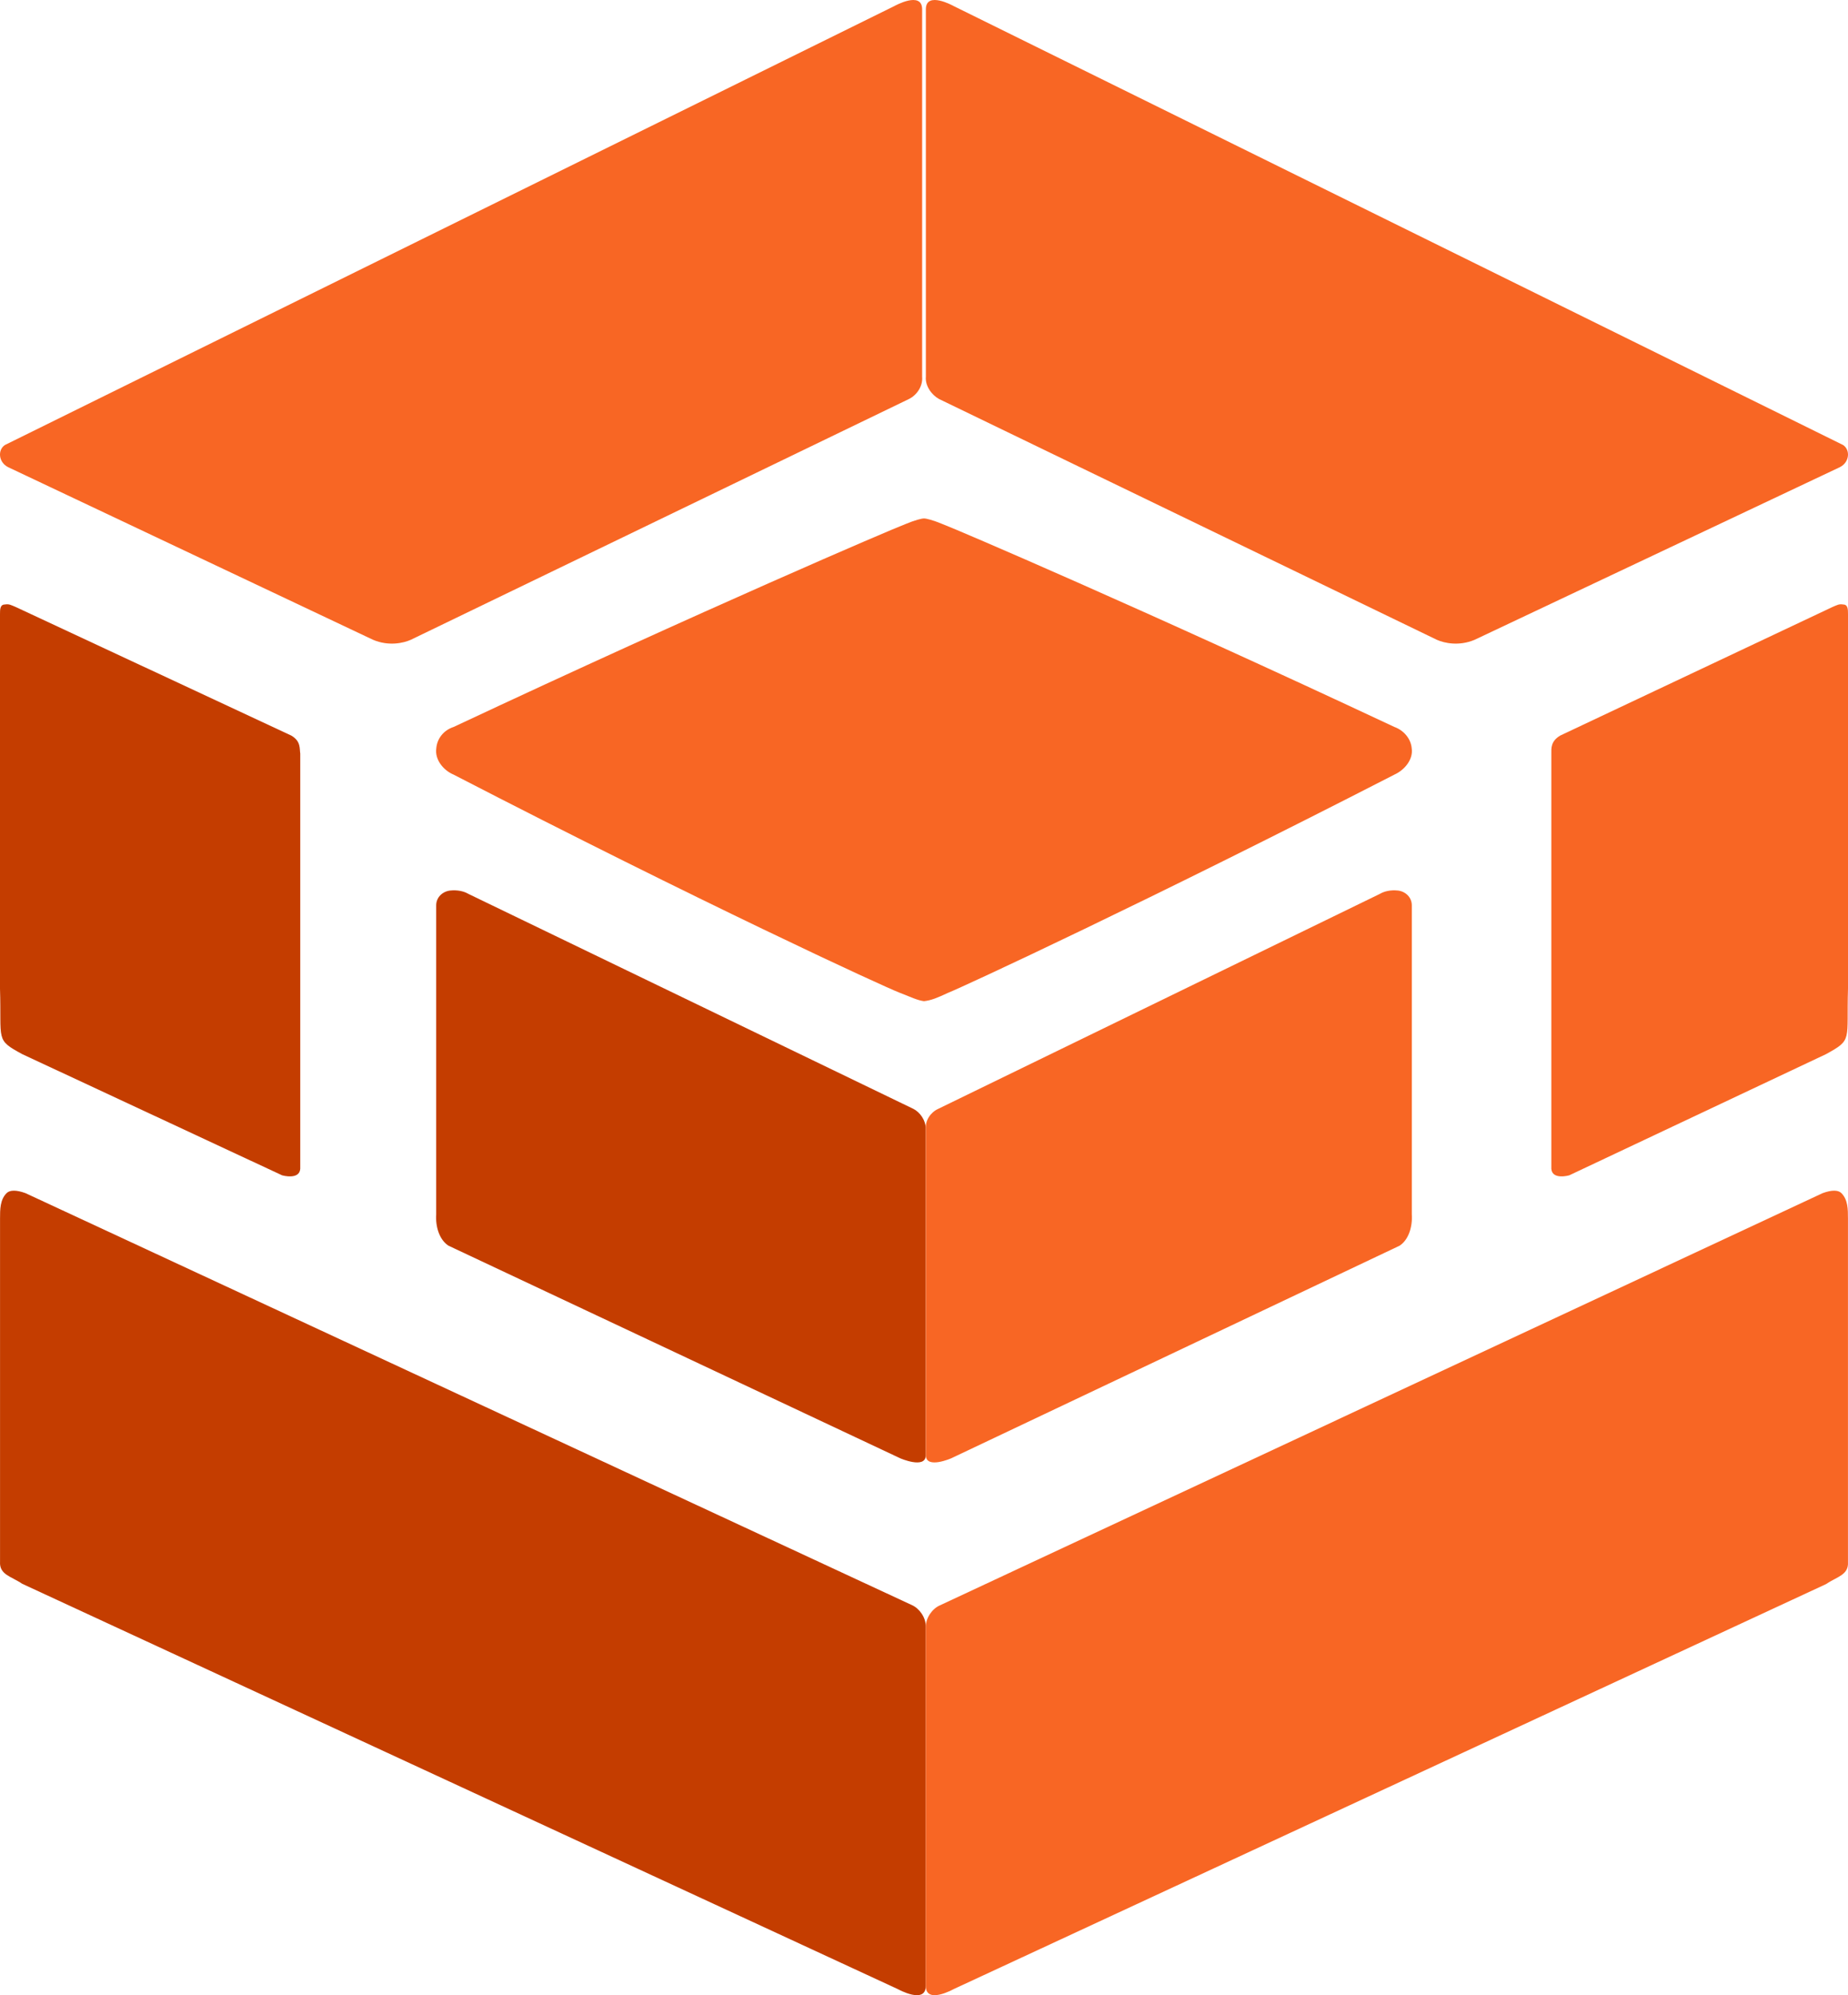 <svg width="517" height="558" xmlns="http://www.w3.org/2000/svg" xmlns:xlink="http://www.w3.org/1999/xlink" xml:space="preserve" overflow="hidden"><defs><clipPath id="clip0"><rect x="193" y="1792" width="517" height="558"/></clipPath></defs><g clip-path="url(#clip0)" transform="translate(-193 -1792)"><path d="M447.316 1903.58 307.91 1970.94C305.85 1971.86 301.729 1972.78 297.38 1970.94L195.286 1922.66C192.539 1921.28 192.31 1917.83 194.37 1916.46L443.196 1793.7C443.196 1793.7 450.979 1789.33 450.979 1794.61 450.979 1795.07 450.979 1804.73 450.979 1805.19L450.979 1897.37C451.208 1899.9 449.605 1902.43 447.316 1903.58Z" fill="#F86624" fill-rule="evenodd"/><path d="M455.685 1903.58 594.987 1970.94C597.049 1971.86 601.173 1972.78 605.527 1970.94L707.712 1922.66C710.461 1921.28 710.69 1917.83 708.628 1916.46L459.809 1793.7C459.809 1793.7 452.02 1789.33 452.02 1794.61 452.02 1795.07 452.02 1804.73 452.02 1805.19L452.02 1897.37C451.79 1899.9 453.623 1902.43 455.685 1903.58Z" fill="#F86624" fill-rule="evenodd"/><path d="M448.547 2102.13 324.006 2041.98C322.855 2041.29 321.014 2040.83 318.942 2041.06 316.87 2041.29 315.029 2042.9 315.029 2045.21L315.029 2131.63C314.798 2135.09 315.949 2138.78 318.482 2140.39L444.864 2199.85C444.864 2199.85 451.77 2202.85 452 2199.16 452 2198.7 452 2190.17 452 2189.71L452 2107.67C452 2105.36 450.389 2103.06 448.547 2102.13Z" fill="#C43D00" fill-rule="evenodd"/><path d="M455.449 2102.13 579.061 2041.98C580.203 2041.29 582.031 2040.83 584.088 2041.06 586.144 2041.29 587.972 2042.9 587.972 2045.21L587.972 2131.63C588.201 2135.09 587.058 2138.78 584.545 2140.39L459.105 2199.85C459.105 2199.85 452.25 2202.85 452.022 2199.16 452.022 2198.7 452.022 2190.17 452.022 2189.71L452.022 2107.67C451.793 2105.36 453.393 2103.06 455.449 2102.13Z" fill="#F86624" fill-rule="evenodd"/><path d="M274.469 1997.71 197.372 1961.75C196.222 1961.29 195.531 1960.83 194.381 1961.06 193 1961.06 193 1962.44 193 1963.81L193 2068.48C193.46 2083.14 191.619 2082.69 199.214 2086.81L271.937 2120.71C271.937 2120.71 276.77 2122.08 277 2118.88 277 2118.65 277 2106.28 277 2106.05L277 2002.75C276.77 2001.37 277.23 1999.31 274.469 1997.71Z" fill="#C43D00" fill-rule="evenodd"/><path d="M629.506 1997.71 705.68 1961.75C706.817 1961.29 707.499 1960.83 708.636 1961.06 710 1961.06 710 1962.44 710 1963.81L710 2068.48C709.545 2083.14 711.365 2082.69 703.861 2086.81L632.007 2120.71C632.007 2120.71 627.232 2122.08 627.005 2118.88 627.005 2118.65 627.005 2106.28 627.005 2106.05L627.005 2002.75C627.005 2001.37 626.777 1999.31 629.506 1997.71Z" fill="#F86624" fill-rule="evenodd"/><path d="M448.097 2240.89 200.128 2125.69C197.603 2124.77 195.766 2124.77 194.847 2125.69 193.011 2127.51 193.011 2130.26 193.011 2132.77L193.011 2228.77C192.781 2232.43 196.225 2232.89 199.21 2234.94L444.194 2348.31C444.194 2348.31 452 2352.66 452 2347.4 452 2346.94 452 2337.57 452 2337.11L452 2246.83C452 2244.31 450.163 2241.8 448.097 2240.89Z" fill="#C43D00" fill-rule="evenodd"/><path d="M455.888 2241 702.899 2125.69C705.415 2124.77 707.244 2124.77 708.159 2125.69 709.989 2127.52 709.989 2130.26 709.989 2132.78L709.989 2228.88C710.218 2232.54 706.787 2233 703.814 2235.05L459.776 2348.31C459.776 2348.31 452 2352.66 452 2347.4 452 2346.94 452 2337.56 452 2337.1L452 2246.95C452 2244.44 453.83 2241.92 455.888 2241Z" fill="#F86624" fill-rule="evenodd"/><path d="M587.942 2001.29C587.712 1998.53 585.645 1996.23 583.118 1995.32 512.599 1962.26 460.456 1939.98 456.781 1938.61 454.025 1937.46 452.187 1937 451.498 1937 450.809 1937 448.971 1937.46 446.215 1938.61 442.539 1939.98 390.397 1962.26 319.878 1995.32 317.121 1996.23 315.284 1998.53 315.054 2001.29 314.595 2004.5 317.121 2007.48 319.878 2008.63 388.789 2044.22 440.013 2067.87 444.836 2069.7 447.823 2070.85 449.66 2071.77 451.498 2072 453.565 2071.77 455.173 2071.08 458.159 2069.7 462.753 2067.87 514.207 2043.99 583.118 2008.63 586.104 2007.26 588.401 2004.27 587.942 2001.29Z" fill="#F86624" fill-rule="evenodd"/></g></svg>